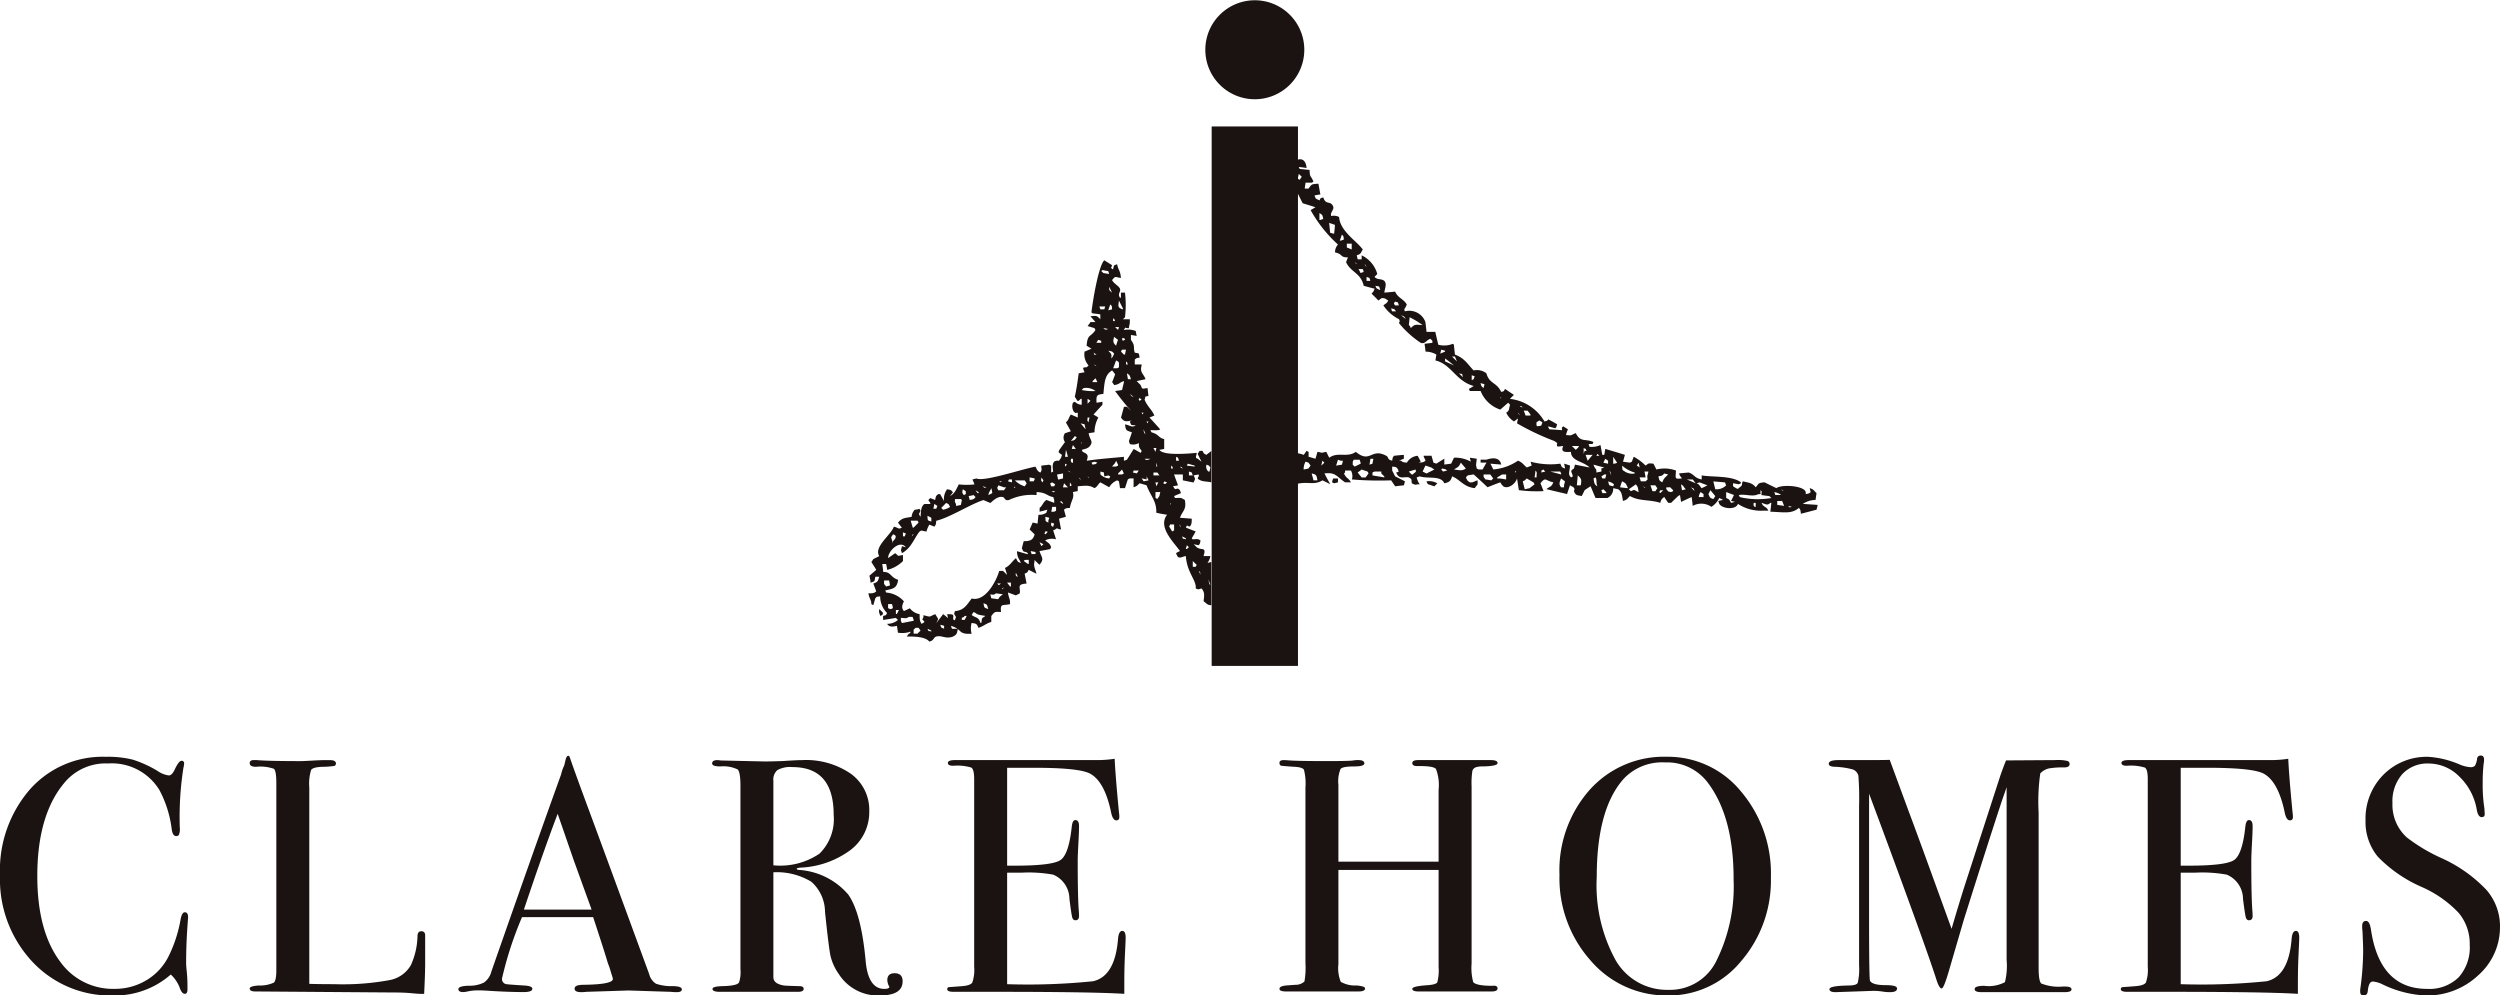 <svg xmlns="http://www.w3.org/2000/svg" xmlns:xlink="http://www.w3.org/1999/xlink" width="212.637" height="84.671" viewBox="0 0 212.637 84.671">
  <defs>
    <clipPath id="clip-path">
      <rect width="212.637" height="84.671" fill="none"/>
    </clipPath>
  </defs>
  <g clip-path="url(#clip-path)">
    <path d="M58.1,43.233c-.34,0-.365-.115-.664-.34.069-.551.1-.743-.169-1.083-.345.087-.189.117-.5,0,.084-.7-.74-1.315-.84-2.76-.49.112-.641.324-.832-.25.107-.059.22-.117.337-.174-.623-.848-1.887-2.06-1.1-3.087a8.6,8.6,0,0,1-.917-.171c.031-1.014-.488-1.407-.827-2.334-.2-.061-.4-.115-.587-.171-.22.181-.179.227-.518.34v-.753h-.322a.6.6,0,0,0-.166.087c-.087.248-.161.5-.245.74h-.426c-.02-.186-.054-.391-.089-.582-.046-.026-.1-.056-.153-.082a1.4,1.4,0,0,0-.674.59c-.253-.143-.5-.283-.753-.419-.23.181-.222.355-.5.493-.442-.268-.743-.212-1.422-.158v.414c-.138.023-.276.049-.414.082.138.528-.14.654-.255,1.343-.34.028-.329.02-.5.153.054.207.112.4.161.6-.189.059-.386.11-.582.163.054.311.115.61.171.919-.426-.049-.258-.184-.5,0-.064.026-.123.056-.171.077.077.255.171.508.24.761a1.251,1.251,0,0,0-.914.087c.235.237.365.2.506.585a.548.548,0,0,0-.084.156c-.311.064-.615.123-.911.171.169.551.439.648,0,1.164-.146-.128-.281-.266-.424-.411v.174c-.11.35.071.6.169,1-.227-.1-.449-.225-.666-.329-.146.294-.087.186-.342.329.056.283.115.559.163.837-.891.059-.485.337-.58.835-.117.059-.23.12-.337.171-.227-.087-.447-.171-.669-.248.077.531.214.523.174.993-.648.148-.832-.094-.763.669-.526-.036-.546-.026-.825.34v.5c-.49.161-.643.357-1.088.506-.158-.345-.151-.355-.585-.416a1.693,1.693,0,0,0,0,.917c-1.195.077-.756-.378-1.757-.671a1.96,1.96,0,0,0,.089.25h.49c-.061.431-.1.5-.408.664-.631.237-.98-.148-1.43,0-.266.1-.166.334-.582.424-.324-.416-1.325-.447-1.917-.424a2.815,2.815,0,0,1,.171-.243c.2-.1.069.046.156-.181a2.152,2.152,0,0,1-1.077.092c-.033-.194-.054-.4-.092-.582-.34.077-.654.128-.83-.174a1.367,1.367,0,0,0,.922-.327c-.054-.054-.115-.112-.179-.174-.363.061-.723.12-1.085.174v-.337c.332-.112.181,0,.342-.25a1.987,1.987,0,0,1-.59-1.417c-.337.043-.243-.018-.416.169-.054.189-.115.383-.171.585a1.6,1.6,0,0,0-.166-.094c.005-.378-.153-.4-.253-.917.386,0,.483-.018.669-.163-.079-.225-.156-.439-.25-.671.383-.14.386-.176.506-.582h-.334c-.077.442-.023.378-.416.508v-.181c-.033-.135-.054-.276-.084-.411.194-.171.386-.327.58-.5-.133-.23-.278-.449-.416-.666.061-.084.12-.174.166-.25.171-.087.345-.174.506-.253-.5-.781,1.024-1.82,1.241-2.507.46.12.365.248.679.087-.117-.148-.22-.286-.327-.421.347-.442.633-.391,1.162-.5a.952.952,0,0,1,.26-.6,2.4,2.4,0,0,0,.408-.079c.036.066.056.112.089.166-.13.3-.2.217,0,.511.036-.4.015-.868.329-1.09h.5v-.087c-.059-.082-.115-.163-.166-.25.051-.054.107-.112.166-.166.138.054.276.112.414.166.069-.363.051-.309.245-.5h.179c.11.191.214.386.332.585a1.376,1.376,0,0,1,.258-1c.365.064.306.051.5.25-.082.112-.171.227-.255.334.437-.253.516-.557.751-1a5.749,5.749,0,0,0,1.335,0c-.051-.14-.112-.281-.174-.414a3.1,3.1,0,0,1,.345-.087c.643.294,3.758-.766,5.009-1.008.148.248.148.368.421.506.194-.283.056-.334.084-.59.227-.028.442-.056.671-.082.051.026.1.054.166.082v.59c.056-.036.115-.056.169-.084-.084-.6-.074-.991.5-.922.054-.084.115-.166.171-.253.026-.082.051-.163.082-.243-.283-.22-.383-.2-.171-.506.14-.194.283-.4.424-.585a.644.644,0,0,1,0-.756c.161-.051.332-.107.5-.166-.138-.25-.283-.5-.421-.751.3-.288.2-.368.421-.671.2.089.391.163.587.258V26.86c-.291.013-.128.094-.34-.092a.884.884,0,0,1-.074-.756c.051-.028.11-.051.163-.087a.844.844,0,0,0,.585.26v-.5h-.087c-.311.334-.24.169-.5-.174.146-.651.227-1.218.332-2,.166-.028.337-.064.5-.082-.143-.36-.232-.434.174-.429a1.969,1.969,0,0,0,.166-.161,1.4,1.4,0,0,1-.34-1.174c.2-.077.391-.166.585-.245-.133-.084-.273-.169-.411-.255.084-1.034.324-.684.753-1.338-.028-.051-.061-.112-.084-.161-.2-.056-.391-.115-.585-.174.082-.107.171-.22.245-.337h.424c-.138-.166-.283-.327-.424-.493.549-.066.523-.054.837.248V18.5c-.222-.046-.442-.059-.666-.094a.6.6,0,0,1-.089-.079c.089-.817.582-3.929,1.09-4.43.217.14.449.278.664.419-.074.311-.156.069,0,.332h.089c.1-.375,0-.271.34-.416.107.549.273.508.324,1.169-.521-.074-.437-.194-.753.179.158.324.577.493.671.735.1.271-.235.419,0,.763h.082v-.429h.345a8.752,8.752,0,0,1,0,2.1c-.064.054-.115.11-.174.163h.585v.34c-.038.135-.059.276-.084.416-.434.023-.212-.189-.424.161a1.811,1.811,0,0,1,1.006.079c.036.143.054.291.087.426-.163-.038-.329-.056-.49-.087v.419c.4.544.169.62.327,1.085.437.1.317-.013.419.424-.306.049-.255.033-.419.169v.416h.58v.082c-.161.638.158.671.337,1.169-.253.054-.5.107-.753.163.12.115.225.222.334.337.166.421.125.3.587.258.028.22.049.442.082.661-.4.117-.2-.056-.332.327.25.608.631.845.83,1.348l-.416.169c.319.334.615.666.919,1.006-.235.138-.559.046-.84.071a1.887,1.887,0,0,1,.089.176c.677.186.557.452,1.085.582v.835c-.133.028-.276.051-.408.077.317.5,2.369.332,3.171.255-.013.329-.179.4.082.5.112.082.217.166.332.253-.115-.225-.22-.444-.332-.666.061-.089.112-.171.169-.255h.245c.146.258.051.194.34.34.186-.186.23-.158.411-.34v2.678c-.416-.107-.855-.02-1.164-.334.089-.222.128-.143.084-.34-.143.031-.281.051-.424.082.143.322.156.248,0,.592h-.077l-.843-.171v-.5h-.746c.1.3.225.618.337.924-.146.026-.276.056-.431.084.066.084.115.158.176.245.286-.056.214-.1.421.087a1.353,1.353,0,0,0,.089.245c-.207.087-.4.166-.592.253.02.049.061.112.082.166.551-.02.477-.046.835.166.161.855-.209.906-.414,1.514.34.023.671.051,1,.077,0,.386-.013.477-.163.671-.345-.064-.163-.222-.34.087.278.11.557.217.84.327-.115.2-.222.391-.337.585a.558.558,0,0,0,.087.087c.434-.023.37-.064.659.087-.049.3-.028.25-.158.414-.143-.031-.281-.051-.424-.089.089.089.174.169.258.26.431.314.848-.092.582.751h.582a1.327,1.327,0,0,1-.248.582c.112-.028.222-.051.329-.079Zm7.118-12.959a3.045,3.045,0,0,1,.733.174c.094-.117.161-.227.248-.34.056.026.115.059.169.084v.416c.2.056.393.115.585.169.054-.191.117-.391.169-.585.646.1.123.107.751,0,.092.171.163.334.253.5.717-.534,1.532.023,2.259-.5,1.248,1.026,1.294-.37,2.591.334.26.151.028.3.5.416.056-.3.033-.258.161-.416.281-.033.559-.059.835-.079v.329c-.13.056-.276.1-.414.166h.169c.174.143.166.128.5.169a1.171,1.171,0,0,1,.922-.585c.082.163.176.332.26.5-.061.026-.117.056-.179.082.363-.023.416-.023.585-.169-.046-.11-.1-.22-.156-.334v-.082h.661c.061.2.117.393.166.585.087.031.169.054.25.087.222-.143.439-.278.677-.421v.5c.186-.031.388-.049.58-.079.084-.169.158-.34.245-.508a2.73,2.73,0,0,1,1.427.34c-.033-.11-.051-.225-.082-.34.189.033.388.059.587.087-.046.562-.094.421,0,.832a.814.814,0,0,0,.163.082h.342c.094-.194.214-.388.324-.58h-.5v-.253h.5c.587-.2,1.131-.174,1.256.419-.309-.031-.618-.049-.924-.079.087.161.163.324.248.493a4.371,4.371,0,0,0,2.1-.748c.419.179.442.334.751.58.133-.049.276-.117.416-.163-.036-.112-.061-.217-.092-.329a6.434,6.434,0,0,0,2.522.169c.146.3.059.289.411.411-.023-.135-.061-.278-.082-.411.169.049.332.1.5.161-.049.628-.191.715.079,1.006a1,1,0,0,0,.163-.089c-.094-.411-.291-.442.092-.666.031-.112.054-.214.082-.332.416.082.835.166,1.248.245-.5-.521-1.588-.541-1.585-1.33-.7.054-.835-.059-.661-.5-.434.038-.6.163-.508-.253-.077-.054-.161-.11-.248-.171a21.323,21.323,0,0,1-3.168-1.5c.018-.143.054-.273.079-.414-.11.077-.232.169-.337.253a1.73,1.73,0,0,1-.664-.746c.3-.186.214-.337.327-.674-.054-.059-.112-.12-.161-.174-.23.2-.447.393-.671.585a2.715,2.715,0,0,1-1.672-1.583h-.917c-.031-.056-.051-.11-.087-.176.135-.071.276-.156.416-.248-1.522-.419-1.91-1.864-3.258-2.175.031-.169.059-.332.082-.5a1.832,1.832,0,0,0-.922-.25c-.02-.222-.046-.437-.084-.666.227-.028.457-.056.669-.079V20.75c-.051-.061-.107-.11-.161-.171-.35.084-.449.475-.83.34a8.271,8.271,0,0,1-1.846-1.67c.059-.294.117-.026,0-.34a3.391,3.391,0,0,1-1.333-1.174c.2-.181.278-.133.411-.416-.082-.046-.161-.1-.248-.161-.347-.11-.332-.013-.587.161-.186-.2-.38-.386-.58-.585.156-.191.156-.12.255-.421-.309-.077-.613-.158-.924-.245-.245-1.108-1.113-1.149-1.5-2.012.051-.13.1-.273.161-.408-.712.01-.393-.268-1.1-.421a.965.965,0,0,1,.25-.669,11.42,11.42,0,0,1-2.328-2.931c.14-.069.273-.158.411-.243-.355-.115-.712-.222-1.088-.34-.135-.273-.276-.551-.411-.827h-.082l-.023-2.839c.472-.209.8.043.85.669-.217-.033-.444-.066-.661-.087.018.054.051.1.079.169.271.023.551.056.837.084.018.707.12.442.329,1-.046.026-.1.059-.153.084h-.518c-.015.163-.056.329-.066.5h.322c.291-.4.25-.37.84-.414.054.3.11.613.168.909-.168.028-.334.059-.5.087.125.363.11.255.421.424.143-.258.015-.143.327-.258.2.689.608.25.83.756.135.289-.276.513-.158.832a.98.98,0,0,1,.669.084c.092,1.213,1.458,2,2.014,2.76-.184.3-.128.378-.518.5.036.107.059.225.084.337h.342v-.337a2.51,2.51,0,0,1,1.328,1.585c-.082.089-.161.174-.24.245.273.291.513.117.832.337.23.26.077.567,0,1,.3-.018.613-.049.922-.082.26.569.692.592.991,1.088-.146.46-.278.3-.158.59a1.459,1.459,0,0,1,1.746.911c.033.289.066.559.094.837h.746c.082.37.171.73.253,1.09A1.945,1.945,0,0,0,78.641,21a.922.922,0,0,1,.087.084c.026.283.059.554.087.832.827.319,1.054.786,1.588,1.351a1.293,1.293,0,0,1,1.088.245c.253.922.886.745,1.256,1.585.322-.11.169,0,.329-.258.258.176.511.342.756.506-.107.11-.23.222-.337.34a3.9,3.9,0,0,1,2.934,1.922c.3-.082.163,0,.327-.176a8.016,8.016,0,0,1,.751.419c-.023.089-.054.171-.077.253a.865.865,0,0,0-.084.084c-.2-.056-.4-.11-.59-.166V28.1c.031.064.061.117.092.176.347.018.723.046,1.08.071,0-.25-.084-.12.087-.329.14.082.271.166.414.258a1.886,1.886,0,0,0-.163.493h.163c.327.064.309-.046.666-.169.4.814.814.444,1.506.756a1.6,1.6,0,0,0-.077.166h-.347a1.045,1.045,0,0,1,.084.24,1.747,1.747,0,0,0,.932-.151c.056.273.1.554.158.835h.166c.031-.174.059-.34.084-.506.562.166,1.121.332,1.67.506-.054.2-.1.386-.163.582.194.026.4.056.592.082.051-.026.1-.056.166-.082.051-.148.1-.281.158-.421a4.345,4.345,0,0,1,1.006.751c.317-.217.194-.2.671-.161.079.161.166.324.25.493a2.853,2.853,0,0,1,1.665.092c-.043.723-.123.723.508.669-.133-.2-.158-.156-.248-.424.271-.031.554-.056.827-.079.513.186.465.465,1.1.59v-.345c.843.161,2.586,0,3.337.592v.079a1.645,1.645,0,0,0-.179.087c-.166-.031-.324-.064-.49-.087v.255c.077.049.166.107.25.158.22.115.156.036.327-.074.291-.23.1-.158.253-.508.528.133.8.133,1.1.508.273-.3.156-.375.753-.419.327.166.664.334,1,.493.508-.365,2.579-.184,2.5.419v.087c.309-.056.248-.036.419-.169-.026-.1-.056-.22-.082-.337.375.117.34.217.58.419-.026.2-.059.4-.084.585a2,2,0,0,0-1.083.337c.419.026.83.056,1.251.084v.087q-.042.165-.084.322c-.439.115-.891.232-1.328.345-.043-.345-.038-.327-.169-.5-.631.541-1.271.36-2.431.327.033-.253.056-.5.087-.753h-.087c-.268.258-.375.1-.751,0,.189.431.388.253.585.666h-.5a3.538,3.538,0,0,1-2.091-.58c-.161.526-1.328.437-1.588,0-.026-.087-.061-.169-.082-.25.135-.028.273-.056.414-.087-.117-.054-.225-.112-.332-.166a1.815,1.815,0,0,1-.669.756,1.5,1.5,0,0,0-1.588-.082c-.026-.258-.054-.508-.092-.753-.309.133-.6.276-.9.414-.031-.2-.059-.388-.092-.587-.059.033-.12.066-.153.087-.217.2-.406.391-.605.582h-.245c-.11-.163-.23-.329-.332-.5a.687.687,0,0,0-.337.5c-.909-.3-1.81-.123-2.581-.582-.25.23-.191.294-.592.419-.1-.449-.074-.766-.419-1-.13-.023-.281-.056-.416-.087a.856.856,0,0,1-.5.837h-1c-.148-.332-.283-.664-.421-1-.176.107-.34.222-.505.332-.082.163-.161.332-.25.5-.414-.077-.513-.043-.666-.416.1-.266.046-.288-.334-.5-.084.243-.169.5-.25.748-.58-.14-1.169-.271-1.754-.419.289-.245.426-.161.585-.58-.687-.135-.633-.5-1.09.079.089.227.176.444.26.669a11.11,11.11,0,0,1-2.1-.082c-.054-.332-.1-.666-.156-1-.133.493-.794.942-1.174.669a1.624,1.624,0,0,1-.253-.334c-.365.135-.725.276-1.083.419-.386-.375-.786-.735-1.177-1.093-.163.031-.329.051-.493.082-.066.056-.115.115-.171.171.13.255.092.263.334.421.283.043.306-.064.664-.171v.337c-.077.11-.163.217-.245.327-.945-.094-1.236-.728-1.925-1-.112.411-.255.5-.664.59-.286-.689-1.384-.36-2.088-.59-.094.033-.176.064-.26.089a1.663,1.663,0,0,0,.26.587h-.176c-.253.069-.258.023-.5-.087-.043-.414.013-.322-.243-.5-.449-.089-.83.222-1.085-.416.283-.089.214.023.161-.258-.176-.232-.117-.194-.5-.248v.34c.092.166.161.329.255.493.276.138.554.283.832.421-.028.115-.056.225-.092.34-.245.026-.5.056-.74.084-.12-.169-.227-.334-.342-.506a27.991,27.991,0,0,1-3.342-.077.962.962,0,0,0-.079-.756h-.5v.166a.829.829,0,0,0-.089.079c.176.424.393.386.59.758h-.5c-.735-.5-.786-.873-1.754-.758.158.311.322.613.5.924-.22-.123-.444-.222-.664-.337-.784.465-1.213.041-2.328.337Zm.319-23.726c-.033.133-.064.276-.084.416.051.026.1.059.163.084.051-.084.112-.169.171-.25-.084-.092-.171-.166-.25-.25M67.79,9.3c.051.02.107.056.169.082-.061-.026-.117-.061-.169-.082m-.5.577v.592h.077c.079-.031.171-.054.25-.089-.079-.37-.061-.329-.327-.5m.825.835c.036.286.059.567.087.843.112.026.217.059.337.084.028-.25.059-.508.071-.758-.163-.051-.322-.11-.5-.169m1.09,1c-.059.169-.11.337-.181.511h.1c.084-.033.169-.064.248-.089-.046-.332.005-.24-.163-.421m.832.766h-.414v.329c.138.049.268.107.414.166Zm.255,1.573c.143.174,0,.061.245.174-.084-.056-.163-.112-.245-.174m.837.174c.051.084.11.166.168.255-.11-.258,0-.11-.168-.255m-.513.416a3.216,3.216,0,0,1,.171.337c.092-.031.184-.064.255-.087v-.082l-.071-.169Zm-21.788.082a.44.44,0,0,1-.094.087,1.363,1.363,0,0,1,.174.169c.161.026.334.054.5.082-.033-.082-.054-.169-.079-.25-.174-.018-.34-.061-.5-.087m22.47.582v.337h.322c-.12-.34.018-.2-.322-.337m-22.646.268.176.237-.176-.237m23.394.49c.138.3.079.186.329.337h.087c-.138-.37-.008-.25-.416-.337m-22.641.087c0,.306-.015.273.245.493-.074-.161-.156-.334-.245-.493m.827,1.164c-.023.449-.176.592.342.756V17.99c-.11-.222-.222-.449-.342-.671m23.488.087c-.038.059-.064.107-.094.163a.939.939,0,0,0,.094.166h.327c-.128-.35.013-.2-.327-.329M49.5,17.653c-.059.176-.123.337-.168.5.11-.028.22-.059.324-.082-.041-.34.013-.245-.156-.421m-.924.176c.02.077.056.161.082.245h.334c.031-.084.051-.169.082-.245Zm24.808.161c.033.084.046.166.087.253h.34c-.194-.23-.071-.166-.426-.253m.837.587c.143.1.281.222.414.332-.169-.25-.077-.217-.414-.332m.745.169c-.026.217-.046.449-.071.666.163.151.056,0,.163.253.35-.327.347-.3,1.006-.253a7.728,7.728,0,0,0-1.1-.666m-25.222.082v.24h.163c-.1-.24.01-.092-.163-.24m.163.753c.092.084.176.166.255.245.028-.079.051-.161.074-.245Zm-1,.084c.194.171.153.161.419.082-.146-.033-.289-.059-.419-.082m.922.751c-.115.378-.089.518.166.748.051-.166.1-.332.163-.5-.112-.084-.222-.163-.329-.248m.746.084a.576.576,0,0,0-.079.079,1.023,1.023,0,0,0,.079.171c.059-.028.11-.061.174-.087v-.084c-.064-.023-.115-.054-.174-.079m-2.1.163c-.049.087-.1.169-.156.255h.411V20.75c-.082-.028-.163-.061-.255-.087M50.5,21.5l-.092.166c.092.084.171.174.248.25h.1a3.752,3.752,0,0,1,.084-.416Zm27.15,0c-.033.1-.054.23-.082.34.13-.066.271-.11.408-.174v-.077c-.1-.033-.22-.054-.327-.089m-28.319.089c.237.26.319.276.25.659.148-.128.156-.209.253-.408-.2-.209-.133-.181-.5-.25m-1.259.161c.156.258-.051.191.255.166-.084-.051-.168-.107-.255-.166m30.494.334c.138.138.273.278.424.416-.066-.138-.12-.278-.176-.416Zm-.59.163V22.5c.26.117.506.227.751.34-.245-.207-.49-.4-.751-.592M50,22.415c-.092.217-.166.449-.255.669h.34A.9.9,0,0,0,50.238,23c-.005-.444.069-.411-.237-.585m.837.084v.258H51c-.115-.258,0-.1-.161-.258m-2.765.258c.087.056.171.107.255.163-.156-.174,0-.056-.255-.163m31.324,0c.054.056.115.107.176.163-.061-.056-.123-.107-.176-.163m-29.741.508c-.646.38-.643,1.039-.743,2-.582.054-.608.125-.585.751.156-.028.329-.051.506-.087v.26c-.258.271-.506.549-.761.827.143.089.281.163.411.258a2.557,2.557,0,0,0-.324,1.254c-.169.026-.34.049-.5.077.089.567.386.651.163,1.011-.191.291-.391.3-.748.406.033.056.049.115.084.174.472.2.477.329.334.751,1.218-.176,2.16-.23,3.166-.334v.334c.1-.023.181-.061.255-.084.194-.3.383-.6.574-.917.212.11.4.225.6.332a1.251,1.251,0,0,0,.082-.166c-.283-.378-.209-.3-.248-.669a.944.944,0,0,1-.753.084,1.759,1.759,0,0,1-.084-.255c.084-.245.179-.5.253-.743-.437-.158-.534-.11-.58-.677.477.1.567.3.909.089-.452-.046-.368.033-.5-.332a1.481,1.481,0,0,1,.169-.084c-.506.1-.677.117-.924-.25.092-.317.171-.618.248-.914h.255c.117.1.214.214.347.329a18.782,18.782,0,0,1-1.351-1.672c.189-.028.4-.056.592-.087.046-.225.107-.444.156-.669v-.087c-.444.138-.3.25-.822.337-.064-.079-.115-.171-.179-.25.089-.225.179-.447.253-.666a3.39,3.39,0,0,0-.253-.327m1.256.245c.026.161.059.337.087.5h.26c-.112-.322-.077-.337-.347-.5m28.24,0c.1.1.222.214.337.337-.115-.406.059-.22-.337-.337m1.088.161v.419c.056-.028.115-.056.163-.082.031-.087.059-.161.089-.248-.089-.036-.171-.056-.253-.089m.5,0a1.382,1.382,0,0,1,.163.089,1.382,1.382,0,0,0-.163-.089m-32.493.25c-.084.087-.171.169-.253.25v.087H48.4c-.049-.11-.1-.225-.158-.337m32.746.416c.089.314.069.248.258.429a1.345,1.345,0,0,1,.074-.258v-.079c-.11-.036-.225-.051-.332-.092m-33.752.429a1.1,1.1,0,0,0-.166.161,4.439,4.439,0,0,0,1.172.087,1.28,1.28,0,0,0-1.006-.248m34.505,0v0Zm-30.578.5c.189.243.148.191.322.248-.094-.082-.212-.166-.322-.248m30.821.166c.084.082.174.166.263.255-.089-.089-.179-.174-.263-.255m.677.082c.031.056.054.11.084.174-.041-.082.069-.064-.084-.174M52,25.593c-.031.054-.061.117-.087.161.026.033.056.061.087.094.049-.033.107-.061.161-.094A1.594,1.594,0,0,1,52,25.593m-4.43.089V26.1c.082-.087.171-.174.245-.25a1.724,1.724,0,0,0-.245-.166m36.759.592c.151.158,0,.049.253.148-.158-.163,0-.054-.253-.148M52,26.423v0Zm32.664.263a3.4,3.4,0,0,1,.156.416h.419v-.089a3.981,3.981,0,0,0-.25-.327Zm-37.012.082a1.318,1.318,0,0,1,.163.092,1.318,1.318,0,0,0-.163-.092m4.509.092a1.086,1.086,0,0,1,.084.153c.031-.059.064-.1.084-.153Zm32,0c.054.071.11.153.166.243-.107-.26,0-.1-.166-.243m-36.593.411c0,.324-.077.169.082.414a3.488,3.488,0,0,1,.089-.414Zm3.911.082a.74.74,0,0,1,.176.169.74.74,0,0,0-.176-.169M86,27.521c-.077.051-.174.1-.25.163v.253c.026.031.059.056.077.082.424-.084.283.028.431-.334-.087-.061-.176-.112-.258-.163m-33.412.084c.023.054.049.1.079.161a1.58,1.58,0,0,1,.082-.161Zm32.743,0c.054.054.112.1.166.161-.054-.059-.112-.107-.166-.161m-38.35.161c.135.171.278.334.424.511-.033-.148-.059-.283-.092-.429-.107-.023-.212-.054-.332-.082m5.349.511c.046.324,0,.248.169.416-.059-.143-.107-.286-.169-.416m34.257.324v0Zm-40.1.25c-.112.146-.227.276-.337.416.388-.084.311-.084.5-.324-.054-.036-.112-.059-.166-.092m.5.506a1.721,1.721,0,0,1,.087.166c-.028-.079.066-.054-.087-.166m-.661.255c-.028.1-.064.209-.094.329h.34c-.082-.12-.171-.225-.245-.329m42.44.079c.1.107.22.222.329.327a2.177,2.177,0,0,0,.253-.255v-.071Zm-35.593.174c.054.1.115.209.171.327.023-.117.061-.222.077-.327Zm36.593,0v.5c.028-.089.056-.171.082-.255h.166c-.151-.3.051-.092-.248-.243m-44.036.153c-.02.2-.049.4-.077.59H45.9c-.056-.194-.1-.388-.168-.59m45.2.345c-.023.051-.056.1-.084.163h.25a1.007,1.007,0,0,0-.166-.163m-1,.084c.059.161.112.329.171.5.148-.166.276-.334.424-.5Zm-34.834.161v.334h.248c-.028-.084-.056-.166-.077-.253a1.052,1.052,0,0,1-.171-.082m37.178,0v.59a.644.644,0,0,0,.337-.087c-.12-.169-.227-.334-.337-.5m-46.122.169c.005.253-.069.12.079.334h.094v-.334Zm6.27,0c.133.143.227.12.493,0Zm19.2,0a4.863,4.863,0,0,1-.082.5c.082-.031.174-.049.255-.079.023-.143.061-.278.079-.421Zm19.975,0c-.054.1-.1.225-.158.334.133.031.273.054.4.087v-.255a2.567,2.567,0,0,0-.245-.166m-22.735.082c-.043.171-.1.34-.156.5.156-.028.319-.056.5-.082l.084-.334h-.169c-.1-.023-.163-.061-.26-.084m1.343,0c-.115.26-.064.038-.084.419.054.054.12.117.174.166.161-.084.324-.166.5-.245v-.087c-.028-.082-.051-.169-.082-.253ZM50,30.942c-.112.288-.186.288-.345.5H50a1.212,1.212,0,0,1,.163-.084v-.082A3.357,3.357,0,0,1,50,30.942m4.011,0c.059.036.11.059.161.087-.051-.028-.1-.051-.161-.087m13.531,0c-.028.143-.069.286-.092.416.092-.082.171-.161.258-.248a2.056,2.056,0,0,1-.166-.169m-19.383.087c-.087.026-.169.056-.258.082.033.054.059.117.089.166.309-.049.253-.031.411-.166-.074-.026-.158-.056-.243-.082m17.948,0a1.4,1.4,0,0,0-.161.661,3.754,3.754,0,0,0,.416-.082c.056-.087.115-.166.174-.25-.059-.082-.117-.161-.174-.248-.082-.026-.169-.056-.255-.082m-12.689.082v.332H53.5c-.018-.112-.051-.214-.082-.332m25.9,0c-.184.386-.235.363-.587.58.437.061.717.143,1.011-.082-.143-.166-.288-.332-.424-.5m15.125,0c-.051.087-.107.166-.166.248.087.046.166.115.25.163-.026-.128-.066-.276-.084-.411M45.652,31.2v.245a1.637,1.637,0,0,0,.161-.166c-.046-.031-.1-.049-.161-.079m10.45,0a.751.751,0,0,0-.087.161c.225.036.439.046.666.084v-.084c-.2-.056-.4-.112-.58-.161m-3.6.079c.056.026.112.054.169.082-.056-.028-.112-.056-.169-.082m5.183,0a.559.559,0,0,0,.161.587h.1c.018-.112.046-.225.071-.342-.153-.2-.051-.128-.329-.245m32.914,0c.143.449.263.273.248.671.151-.036.286-.056.421-.084.043-.352-.135-.2.248-.342-.309-.079-.608-.163-.917-.245m-35.925.082v.25h.158c-.094-.25.015-.1-.158-.25m21.63,0c-.084.163-.156.332-.24.506.1.049.22.107.334.163.225-.115.439-.217.664-.337a2.416,2.416,0,0,1-.253-.169c-.163-.049-.329-.117-.506-.163m16.728,0c.046.424-.031.324.237.506a1.127,1.127,0,0,0,.837.163v-.079a2.782,2.782,0,0,1-1.075-.59m-37.6.084c.146.166,0,.066.243.166-.151-.166,0-.059-.243-.166m22.3.166c-.033.031-.066.064-.082.082a1.752,1.752,0,0,0,.163.174c.1-.031.23-.054.342-.082-.179-.138-.117-.11-.424-.174m-29.4.082c.054.033.107.061.156.092-.049-.031-.1-.059-.156-.092m2.173,0c-.11.12-.227.222-.337.337v.084H50.5a1.347,1.347,0,0,0,.156-.084c-.049-.115-.11-.217-.156-.337m3.671,0v0Zm16.713,0c-.12.092-.227.174-.342.258.115.14.222.281.342.416h.332c.087-.115.163-.222.248-.337a.584.584,0,0,0-.084-.163c-.163-.054-.332-.112-.5-.174m4.583,0c-.189.061-.386.12-.572.174.071.084.163.163.243.248h.092c.294-.294.3-.151.237-.421m10.879,0c-.059.033-.117.061-.171.092v.166c.112-.036.217-.056.334-.084a1.041,1.041,0,0,1-.163-.174M45.9,31.782c.153.166,0,.051.253.166-.082-.056-.166-.115-.253-.166m.671,0c.049.028.1.051.168.082-.064-.031-.12-.054-.168-.082m4.917,0a1.07,1.07,0,0,1-.066.166c.112.023.225.049.329.079.056-.079.12-.163.169-.245Zm32.509,0c-.02.051-.059.11-.077.166.171-.077.087,0,.077-.166m1.67,0c-.018.189-.046.38-.079.582h.169c0-.426.077-.383-.089-.582m6.273,0c.061.13.112.278.166.411-.054-.3-.033-.255-.166-.411m-43.28.082v.248a1.151,1.151,0,0,0,.753.34c.031-.061.054-.112.089-.176a.794.794,0,0,1-.168-.082c-.123.036-.225.056-.34.082-.079-.442.069-.289-.334-.411m7.529,0v.329h.329c-.033-.082-.061-.166-.087-.245-.084-.036-.163-.056-.243-.084m15.786,0c-.056.028-.112.049-.174.084v.245c.332.056.669.115,1.006.171v-.089c-.084-.082-.171-.163-.253-.248v-.163Zm14.948,0c.3.084.615.163.922.248v-.084c-.02-.056-.054-.115-.077-.163Zm8.014,0c.033.163.071.329.094.5h-.506c.028.1.066.222.1.332h.408c.064-.056.117-.11.174-.158-.069-.345-.008-.329.069-.674Zm-41.763.084v.245h.508c-.064-.082-.12-.166-.179-.245Zm-7.69.079c-.163.033-.334.061-.5.084v.082c.033.115.046.22.077.345h.087a2.807,2.807,0,0,1,.334-.087Zm21.145,0c.051.2.107.386.153.587h.337c-.079-.434-.074-.493-.49-.587m23.139,0c.082.084.163.166.248.248-.084-.082-.166-.163-.248-.248m6.853,0c-.194.207-.14.181-.5.248.092.38.056.34.332.511.146-.4.263-.416.5-.674a3.319,3.319,0,0,1-.332-.084m-15.37.084c.005.278-.028.163.158.426.174.02.337.049.5.077.054-.056.107-.11.161-.163-.084-.112-.161-.222-.248-.34Zm1.58,0c-.135.082-.273.163-.419.253v.087h.171c.194.018.386.054.587.087v-.426Zm1.58,0c.061.051.115.117.179.163-.064-.046-.117-.112-.179-.163m7.108,0c-.074.051-.166.117-.248.163.026.064.056.115.082.176h.25c.031-.112.054-.222.087-.34Zm-2.257.082c-.026.276-.051.559-.077.843h.332c.082-.457.066-.574-.255-.843m-41.684.082c.028.064.054.115.082.176-.038-.082.061-.061-.082-.176m5.017,0v.263a4.207,4.207,0,0,0-.426-.087c.061.087.115.163.169.245.14-.026.281-.056.419-.082-.054-.11-.112-.225-.161-.34m-9.955.089V32.7h.347a.834.834,0,0,1,.079-.158v-.087c-.138-.038-.281-.061-.426-.087m1.008,0c-.023.276-.084.186.082.421l.084-.171c-.056-.077-.107-.163-.166-.25m3.173,0c.061.087.112.174.166.25-.1-.25.008-.1-.166-.25m43.954,0a1.829,1.829,0,0,0-.174.087c.066.352.046.506.332.669-.138-.329-.023-.554-.158-.756m-22.322.087h.414v.334c-.1.026-.22.043-.322.079a1.691,1.691,0,0,0-.174-.079V32.7c.031-.082.054-.158.082-.245m16.3.914c.135-.023.276-.056.411-.087.133-.11.281-.217.419-.327a1.244,1.244,0,0,0-.084-.166c-.2-.115-.388-.227-.582-.334-.051.054-.1.107-.163.163-.061.026-.115.056-.169.082.054.225.107.447.169.669m3.087-.914c-.13.334-.212.47,0,.753h.253v-.169c.02-.115.059-.225.082-.34-.117-.082-.222-.158-.334-.245m-46.959.087c-.023.049-.051.1-.082.158.112.033.222.056.337.089v-.248Zm57.654,0c.25.1.5.214.751.327-.084-.112-.158-.225-.248-.327Zm-57.148.077a1.946,1.946,0,0,0,.835.506c.056-.084.115-.169.163-.255-.049-.079-.107-.169-.163-.25Zm-1.335.082c.214.133.015.089.245,0Zm14.034,0a1.105,1.105,0,0,1-.077.169c.222.11.156.041.324-.079-.089-.033-.163-.056-.248-.089m22.311,0a1.343,1.343,0,0,1,.917.169c-.089.087-.171.171-.253.255-.174-.059-.334-.117-.506-.169-.163-.151-.054,0-.158-.255m15.446,0c.11.406.026.314.426.424.028-.059.054-.117.077-.169a1.294,1.294,0,0,0-.245-.166c-.087-.033-.166-.056-.258-.089m1.187,0a4.954,4.954,0,0,0-.171.508c.217.023.439.051.669.074-.148-.334-.148-.429-.5-.582m7.767,0c.046.225.107.447.161.669a1.127,1.127,0,0,0,.924-.329c-.038-.084-.064-.171-.094-.25-.324-.033-.659-.056-.991-.089m-56.245.089a1.281,1.281,0,0,0-.156.079,1.2,1.2,0,0,0,.084.255h.245c.031-.059.061-.117.094-.169a1.773,1.773,0,0,0-.268-.166m1.514,0v.334c.061-.028.1-.059.161-.084-.059-.084-.1-.171-.161-.25m7.274,0c.023.1.061.217.077.334.064-.117.11-.232.174-.334Zm46.288,0a2.649,2.649,0,0,0-.255.079c.056.023.115.056.176.087.079.11.161.217.25.327.158-.074.332-.158.493-.243-.225-.084-.447-.171-.664-.25m-54.062.079c-.028.11-.056.227-.087.34H45.9a2.1,2.1,0,0,0-.168-.169c-.049-.061-.107-.115-.161-.171m48.624.087c-.189.14-.388.276-.59.414.069.059.12.117.179.169.378-.184.26-.089.659.082-.074-.306-.005-.411-.248-.664m3.853,0c.02.169.054.327.079.5.112-.028.227-.056.332-.087-.214-.179-.151-.271-.411-.414m-58.073.084c-.092.306-.146.1,0,.416h.488c.059-.087.125-.174.179-.248h-.179c-.161-.061-.327-.112-.488-.169m55.468,0c.059.169.117.329.171.5h.255c.051-.082.1-.169.166-.255a1.568,1.568,0,0,1-.166-.243Zm-56.806.084c.181.125.094.148.329.084a3.117,3.117,0,0,0-.329-.084m2.755,0c-.026.049-.054.107-.084.158.176-.074.092.013.084-.158m53.39,0c.079.049.156.107.25.158-.153-.158,0-.051-.25-.158m2.009.084c.031.212-.082.041.079.248.163.171.031.082.327.163a1.191,1.191,0,0,1,.174-.082v-.082c-.084-.087-.174-.174-.245-.248Zm2.088,0c.11.1.22.22.327.329-.138-.294-.023-.194-.327-.329m-59.49.074c-.171.337-.2.3-.26.585.12-.054.227-.107.337-.166-.018-.14-.049-.273-.077-.419m-2.428.087c-.066.291-.071.289.084.5a1.656,1.656,0,0,0,.166-.079v-.25c-.089-.051-.166-.11-.25-.169m54.483,0c-.059.031-.117.059-.174.087.026.082.056.163.082.245h.337v-.082a3.223,3.223,0,0,1-.245-.25m12.2,0v0Zm2.911,0c.148.169,0,.064.253.169-.087-.051-.169-.11-.253-.169m-68.51.087a1.781,1.781,0,0,0,.171.245H38.3v-.082c-.082-.059-.169-.1-.253-.163m58.233,0c-.023.061-.059.1-.084.163.026.028.061.061.084.082.084-.082.169-.163.258-.245Zm4.264,0c-.054.1-.112.225-.171.332.158.311.066.286.426.419.046-.087.107-.166.161-.253-.138-.166-.271-.334-.416-.5m4.259,0v.332h-.169c-.516.266-1.088-.036-1.675.079.033.066.061.112.087.174a6.65,6.65,0,0,0,2.681.079c-.054-.054-.115-.117-.171-.166-.212-.02-.442-.054-.666-.087-.018-.388.1-.248-.087-.411m-60.319.082c.263.1.092.153.34,0Zm-1.251.082v.248a4.489,4.489,0,0,0-2.349.419c-.37.1-.342-.2-.506-.245-.467-.14-.963.426-1.08.5-.194-.082-.388-.163-.58-.25-1.077.329-2.826,1.473-4.019,1.762-.033.337-.023.324-.166.5-.14-.061-.276-.112-.416-.176a2.125,2.125,0,0,0-.248.59c-.449-.043-.34-.151-.59,0-.437.536-.7,1.412-1.5,1.843-.02-.092-.059-.174-.082-.255.023-.1.061-.227.082-.337.117.026.22.059.337.092-.521-.684-1.547.357-1.506.917.194-.14.4-.281.592-.416.393.291.107.24.666.158v.511a2.838,2.838,0,0,1-1.338.751c-.033-.169-.056-.334-.094-.5h-.327c.028.225.064.452.079.677.669-.023.58.439,1.264.664-.092.85-.618.758-1.093.917a.96.96,0,0,1,.077.171,2.212,2.212,0,0,1,1.511.748c-.148.324-.232.541,0,.825.169-.074.337-.156.508-.237a1.3,1.3,0,0,0,.827.5c.01.485,0,.559.176.832a2.353,2.353,0,0,1,.243-.161c-.191-.311-.243-.1-.092-.421v-.161c.7.174.4.148,1.008-.089.084.146.176.278.245.414-.046.117-.1.222-.161.347.2-.255.393-.511.587-.761.138.1.273.225.411.332-.023-.107-.049-.227-.069-.332.544.01.559.01.5.414a.735.735,0,0,0,.084.092h.077a1.872,1.872,0,0,1,.087-.255c-.176-.355-.2-.146-.087-.511.809-.059,1.042-.6,1.425-1.07,1.215.3,2.142-1.624,2.339-2.349h.324l.342.342c-.049-.2-.112-.393-.176-.59.465-.235.572-.539.927-.835.189.286.056.273.419.416-.153-.442-.288-.383-.329-1.006.314.082.608.174.919.255V38.8c-.311-.23-.332.059-.5-.419.049-.189.1-.393.158-.592.58,0,.794-.11.927-.58-.138-.135-.281-.273-.426-.419.094-.191.174-.386.258-.582.138.023.273.054.416.087.031-.253.043-.5.082-.756a1.013,1.013,0,0,0,.669-.171c.026-.084.051-.171.087-.258-.227.064-.444.115-.661.174v-.327c.283-.222.217-.388.574-.677.227.087.452.169.666.25v-.25c-.028-.079-.056-.166-.077-.245-.5-.061-.582-.4-1.42-.421m10.11,0v.5a1.519,1.519,0,0,1,.158.087c.059-.087.115-.166.179-.253.018-.107.043-.222.074-.334Zm46.369,0a.9.9,0,0,0-.161.421h.408v-.253c-.079-.056-.158-.107-.248-.169m2.173,0v.5c.3.138.255.135.416.416.12-.026.225-.051.334-.082-.11-.026-.214-.054-.334-.082.087-.166.169-.332.245-.506l-.661-.248m4.093,0a2.55,2.55,0,0,1,.082.248h.5a1.407,1.407,0,0,0-.58-.248M45.813,33.7c.054.031.12.059.171.087-.051-.028-.117-.056-.171-.087m61.412.087c.059.026.12.059.169.079-.049-.02-.11-.054-.169-.079m-69.339.079c-.14.033-.3.066-.434.087.038.112.064.22.094.332.365-.064.311-.054.5-.245a1.457,1.457,0,0,1-.161-.174m16.45.087a1,1,0,0,1,.174.087,1,1,0,0,0-.174-.087m53.556.166c.056.031.117.054.179.087-.061-.033-.123-.056-.179-.087m-71.6.087c0,.237-.051.186.087.416v.171c.14-.033.278-.054.414-.087.033-.138.056-.278.084-.421a.831.831,0,0,0-.084-.079Zm70.935,0c.12.026.235.051.329.079-.094-.028-.209-.054-.329-.079m.922.079v0Zm-62.829.087c-.036.028-.056.056-.089.082.089.056.171.115.253.169v-.087a1.645,1.645,0,0,1-.163-.163m60.909,0V34.7c.194.033.386.054.582.087-.049-.146-.112-.283-.169-.421Zm-70.693.163c-.133.143-.281.288-.416.426.064.049.107.112.169.153a1.651,1.651,0,0,0,.587-.24c-.153-.255-.043-.2-.34-.34m19.054,0V34.7c.087-.146.074-.018,0-.171m49.63,0c.013.258-.077.117.087.34h.089v-.34Zm-69.684.087c-.02.138-.056.281-.082.414H34.7c.033-.074.059-.161.092-.243-.092-.054-.176-.115-.258-.171m72.612.171c.194.174.087.138.327.082-.107-.031-.209-.051-.327-.082m-62.592.082a4.13,4.13,0,0,1-.071.414h.245a1.583,1.583,0,0,0,.163-.087v-.327Zm-10.608.753c.046.457-.031.37.334.5V35.8a3.413,3.413,0,0,0-.334-.171m10.031.084c.041.431-.056.324.255.5v-.166a2.333,2.333,0,0,1,.084-.248c-.115-.028-.23-.061-.34-.087m-11.451.334c.056.189.112.388.171.587h.082c.14-.148.278-.286.416-.421-.026-.061-.056-.11-.082-.166Zm11.956.166c0,.26-.082.112.071.334h.1a2.021,2.021,0,0,1,.077-.248c-.077-.033-.174-.064-.245-.087m10.105.158c-.02.064-.056.115-.079.176.079.125.166.273.253.414a.914.914,0,0,0,.166-.089v-.5Zm.753,0c.061.092.115.176.179.263-.117-.263,0-.107-.179-.263m-11.854.5a1.5,1.5,0,0,0,.158.255,1.5,1.5,0,0,1-.158-.255m.49.089a1,1,0,0,1-.082.166c.026.033.064.061.082.087.061-.054.11-.112.171-.171v-.082Zm-12.112.082v.337h.158c.028-.079.056-.166.089-.253a1.763,1.763,0,0,1-.248-.084m-.848.171c-.049.087-.11.166-.158.248.049.171.11.332.158.508v-.176c.214-.189.4-.493,0-.58m1.68,0c-.033.061-.059.12-.087.166.054-.046.107-.1.169-.166Zm22.9.166c.163.322-.038.143.332.253v-.087c-.1-.051-.217-.11-.332-.166m-12.107.5a2.311,2.311,0,0,0,.158.332c.059-.059.11-.11.166-.169a3.207,3.207,0,0,1-.324-.163m-13.131.253c.056.1.115.217.171.327-.056-.11-.115-.222-.171-.327m25.659,0c-.033.1-.064.217-.089.327h.089a1.7,1.7,0,0,1,.171-.156c-.064-.066-.12-.107-.171-.171m-13.284.5a2.444,2.444,0,0,0,.079.255h.329v-.174c-.135-.026-.268-.051-.408-.082m-.508.753a.579.579,0,0,1-.087.089c.115.084.23.163.342.248h.087V39.38Zm14.292.089v.5h.25c.026-.054.054-.107.084-.174-.115-.1-.227-.209-.334-.322m.5.83c.054.112.11.23.158.342-.061-.317.01-.171-.158-.342M41.47,40.47c0,.25-.082.112.089.334h.079c-.061-.115-.112-.222-.169-.334m-.669.171a2.307,2.307,0,0,1,.248.163,2.307,2.307,0,0,0-.248-.163m17.044.416c.033.135.061.276.1.411h.071c-.054-.135-.107-.276-.169-.411m-27.576.074c-.023.35-.038.253.163.511.115-.023.235-.064.332-.092-.018-.14-.046-.276-.077-.419Zm10.45.181c.082.1.163.22.255.329h.074v-.329Zm-.84.074c.225.235.1.128.332,0Zm.58.337c-.046.02-.1.056-.161.087v.079c.056-.056.115-.11.161-.166m-.666.5c-.217.14-.217.138-.5.084.028.117.056.227.089.342.2.02.386.056.585.077.153-.263.179-.245.406-.419-.2-.026-.393-.056-.585-.084m-1.075.845c.077.424.056.357.409.5-.123-.363-.013-.373-.409-.5m-8.111.071v.342c.061.028.112.056.158.082h.094c.049-.026.11-.054.158-.082a2.53,2.53,0,0,0-.079-.342Zm7.44,0a1.285,1.285,0,0,0,.171.094,1.285,1.285,0,0,1-.171-.094m-8.19.424c.112.107.22.225.329.334-.143.3.046.092-.248.25-.087-.306-.13-.288-.082-.585m1.414.082v.334h.087c.059-.11.115-.225.169-.334Zm6.615.163c-.061.089-.12.171-.171.26.38.281.557.128.751.671h.079c.056-.523.043-.355.337-.592-.322-.066-.643-.064-.835-.25a1.059,1.059,0,0,1-.161-.089m-.766.34c-.14.169,0,.056-.245.163v.174h.245c.066-.112.112-.227.176-.337Zm-4.749.082c-.235.156-.235.11-.677.082v.253a1.9,1.9,0,0,1,.082.176h.089c.3-.061.61-.125.914-.176v-.079c-.031-.092-.061-.174-.082-.255Zm2.668.671c.133.3.015.2.332.334v-.25c-.117-.033-.222-.059-.332-.084m-2.088.255c-.051.051-.112.1-.171.158v.342h.334a2.38,2.38,0,0,1,.255-.253c-.054-.089-.117-.169-.174-.248Zm1,.079c.171.306-.031.135.334.24V45.4c-.1-.056-.214-.112-.334-.169" transform="translate(44.934 8.241)" fill="#1a1311"/>
    <rect width="7.34" height="45.882" transform="translate(103.058 10.756)" fill="#1a1311"/>
    <path d="M40.155,4.218a4.209,4.209,0,1,1,4.218,4.223,4.206,4.206,0,0,1-4.218-4.223" transform="translate(62.364 0)" fill="#1a1311"/>
    <path d="M16,38.861c0-.038-.018.217-.056.763q-.115,1.647-.112,3.171c0,.115.018.345.054.694a11.794,11.794,0,0,1,.059,1.261v.255c0,.245-.077.368-.227.368s-.283-.143-.4-.424a2.88,2.88,0,0,0-.794-1.218,7.18,7.18,0,0,1-4.9,1.782,9.077,9.077,0,0,1-6.9-2.9A10.266,10.266,0,0,1,0,35.292a10.519,10.519,0,0,1,2.507-7.264,8.263,8.263,0,0,1,6.47-2.816,8.893,8.893,0,0,1,2.308.24,9.683,9.683,0,0,1,2.139.978,2.128,2.128,0,0,0,.934.368c.169,0,.329-.151.48-.454.245-.528.444-.791.595-.791a.2.2,0,0,1,.227.227,1.748,1.748,0,0,1-.059.368,27.269,27.269,0,0,0-.309,5.1,1.222,1.222,0,0,1-.084.623.3.3,0,0,1-.227.084c-.189,0-.311-.176-.37-.536a9.516,9.516,0,0,0-1.047-3.37A4.744,4.744,0,0,0,9.2,25.779a4.555,4.555,0,0,0-3.625,1.529Q3.173,30.054,3.173,35.35q0,4.73,1.981,7.335A5.487,5.487,0,0,0,9.743,44.95a5.178,5.178,0,0,0,2.691-.723A4.9,4.9,0,0,0,14.3,42.259a11.384,11.384,0,0,0,1.047-3.143c.077-.454.2-.679.368-.679.189,0,.283.14.283.424" transform="translate(0 39.157)" fill="#1a1311"/>
    <path d="M23.241,42.767q0,.735-.084,2.436h-.311c-.112,0-.386-.018-.82-.059s-.924-.056-1.471-.056L8.8,45c-.319,0-.48-.084-.48-.255,0-.13.255-.217.763-.253a2.8,2.8,0,0,0,1.289-.243c.143-.123.212-.477.212-1.062V27.278c0-.7-.069-1.105-.212-1.218a3.527,3.527,0,0,0-1.511-.169c-.363,0-.541-.1-.541-.314,0-.169.112-.255.34-.255h.255q.934.084,3.71.087c.169,0,.5-.015.991-.043s.9-.043,1.218-.043h.311c.34,0,.508.1.508.286a.2.2,0,0,1-.153.212,7.14,7.14,0,0,1-.978.071c-.549.018-.873.107-.978.268a3.914,3.914,0,0,0-.156,1.486V44.353q.766.027,2.124.028a21.891,21.891,0,0,0,4.672-.34,2.645,2.645,0,0,0,1.841-1.274,6.274,6.274,0,0,0,.567-2.52c.018-.245.128-.368.324-.368.237,0,.345.14.327.424v2.464Z" transform="translate(12.919 39.328)" fill="#1a1311"/>
    <path d="M34.273,45.041c0,.161-.14.243-.424.243a4.36,4.36,0,0,1-.511-.028l-3.595-.115-3.6.115a3.163,3.163,0,0,1-.424.028c-.378,0-.567-.1-.567-.3,0-.22.255-.327.766-.327,1.66-.02,2.492-.186,2.492-.5a1.8,1.8,0,0,0-.059-.222l-.23-.748-.148-.4q-.253-.877-1.243-3.883H20.68a30.561,30.561,0,0,0-1.7,5.211.436.436,0,0,0,.34.483q.084.027,1.417.112c.546.02.82.112.82.283q0,.283-.735.283-1.3,0-3.028-.112-.425-.031-.881-.031a3.967,3.967,0,0,0-.876.094,1.793,1.793,0,0,1-.37.049c-.263,0-.4-.087-.4-.255s.3-.268.891-.286a2.711,2.711,0,0,0,1.289-.271,1.616,1.616,0,0,0,.623-.922Q21.718,33.1,24.007,26.758a3.215,3.215,0,0,1,.263-.753l.123-.516c.056-.209.13-.311.225-.311.056,0,.1.056.14.169q.371,1.107,1.672,4.616,1.019,2.746,5.07,13.792a1.344,1.344,0,0,0,.58.814,4.064,4.064,0,0,0,1.458.2q.735.027.735.268M26.6,38.26q-.463-1.271-1.529-4.22l-1.358-3.927q-1.195,3.136-2.872,8.147Z" transform="translate(23.72 39.104)" fill="#1a1311"/>
    <path d="M39.923,44.154q0,1.191-1.981,1.19A3.948,3.948,0,0,1,34.485,43.5a4.391,4.391,0,0,1-.694-1.529q-.153-.735-.465-3.738a3.463,3.463,0,0,0-1.162-2.563,5.677,5.677,0,0,0-3.23-.807v8.921c0,.378.3.613.906.71.169.018.605.036,1.3.054.245,0,.37.077.37.23,0,.168-.163.253-.483.253H24.378c-.416,0-.623-.084-.623-.253q0-.2.82-.23,1.329-.027,1.445-.337a2.816,2.816,0,0,0,.112-1.105V27.474q0-1.134-.24-1.358a2.776,2.776,0,0,0-1.46-.255c-.47,0-.707-.084-.707-.255,0-.186.151-.283.454-.283a1.524,1.524,0,0,1,.253.031l3.768.084q.567,0,1.585-.038c.756-.051,1.282-.077,1.585-.077A6.745,6.745,0,0,1,35.547,26.5a3.8,3.8,0,0,1,1.542,3.189,4.037,4.037,0,0,1-1.583,3.271A7.7,7.7,0,0,1,31.2,34.47c-.169.018-.263.049-.283.084,0,.077.1.115.283.115a6.035,6.035,0,0,1,4.1,2.086q1.114,1.578,1.486,5.7c.148,1.55.679,2.328,1.585,2.328.283,0,.424-.059.424-.174a.079.079,0,0,0-.028-.056,1.3,1.3,0,0,1-.143-.508c0-.4.207-.595.623-.595.454,0,.682.235.682.707M34.061,29.966q0-4.048-3.511-4.049a2.235,2.235,0,0,0-1.274.255,1.059,1.059,0,0,0-.342.906v7.192a5.939,5.939,0,0,0,3.922-.991,4.118,4.118,0,0,0,1.205-3.314" transform="translate(36.846 39.328)" fill="#1a1311"/>
    <path d="M46.734,40.512c0,.077-.018.539-.059,1.389s-.056,1.66-.056,2.436v.934Q43.847,45.1,35.633,45.1H32.095c-.36,0-.539-.077-.539-.227q0-.153.169-.176c.056,0,.416-.026,1.077-.077.49-.038.786-.143.891-.314a3.306,3.306,0,0,0,.156-1.335V27.009c0-.549-.079-.876-.24-.98a4.1,4.1,0,0,0-1.545-.156c-.3,0-.452-.082-.452-.24s.209-.243.623-.243H44.242a9.767,9.767,0,0,0,1.557-.112c.036.812.123,1.935.253,3.37l.115,1.218a2.029,2.029,0,0,1,.028.368q0,.283-.253.283c-.209,0-.36-.237-.454-.712q-.54-2.566-1.757-3.25-.9-.509-4.756-.511H36.652V34.37h.682q3.171,0,3.865-.483t.947-2.8c.038-.4.14-.595.311-.595.207,0,.311.171.311.511s-.02.84-.056,1.5-.056,1.162-.056,1.5q0,3.029.089,4.162c.015.189.023.347.023.48,0,.248-.1.368-.309.368-.133,0-.222-.079-.268-.24s-.128-.684-.24-1.573a2.25,2.25,0,0,0-1.381-2.065,11.573,11.573,0,0,0-2.65-.171H36.652v9.487a54.66,54.66,0,0,0,7.307-.25q1.869-.421,2.124-3.582c.036-.467.158-.7.368-.7.189,0,.283.2.283.595" transform="translate(49.009 39.259)" fill="#1a1311"/>
    <path d="M61.173,44.748c0,.169-.179.255-.534.255H54.484c-.375,0-.562-.077-.562-.227s.439-.253,1.315-.309c.467-.038.735-.117.812-.243a4.031,4.031,0,0,0,.11-1.312V34.666H47.637V42.68a3.088,3.088,0,0,0,.2,1.5,2.43,2.43,0,0,0,1.33.311c.49.038.738.123.738.255,0,.169-.191.255-.567.255H43.192c-.378,0-.567-.077-.567-.227s.189-.243.567-.283c.245-.018.5-.036.763-.056a1.109,1.109,0,0,0,.794-.283,6.835,6.835,0,0,0,.084-1.583V27.643a4.582,4.582,0,0,0-.128-1.5c-.084-.151-.383-.237-.891-.255-.587-.041-.932-.069-1.034-.089s-.156-.1-.156-.24q0-.237.368-.237c.074,0,.235.01.483.028q.708.057,3.342.056c.96,0,1.631-.013,2.009-.041a2.329,2.329,0,0,1,.511-.043c.34,0,.508.094.508.283,0,.171-.306.258-.919.258s-.983.069-1.105.212a2.747,2.747,0,0,0-.184,1.351v6.533h8.522V27.852a3.822,3.822,0,0,0-.225-1.777q-.226-.268-1.585-.243c-.283,0-.426-.084-.426-.253s.163-.258.483-.258h6.173c.4,0,.595.084.595.255s-.416.266-1.246.283a1.837,1.837,0,0,0-.539.056.483.483,0,0,0-.355.311,6.952,6.952,0,0,0-.069,1.33V42.624a4.645,4.645,0,0,0,.14,1.585q.276.31,1.621.311c.3-.038.447.038.447.227" transform="translate(66.201 39.328)" fill="#1a1311"/>
    <path d="M69.934,35.464A10.5,10.5,0,0,1,67.4,42.6a7.93,7.93,0,0,1-6.217,2.916,8.49,8.49,0,0,1-6.569-2.959,10.507,10.507,0,0,1-2.66-7.292,10.329,10.329,0,0,1,2.563-7.235,8.472,8.472,0,0,1,6.556-2.819,8.025,8.025,0,0,1,6.314,2.946,10.777,10.777,0,0,1,2.548,7.307m-3.171.14q0-5.2-2.124-8.093a4.337,4.337,0,0,0-3.71-1.818,4.476,4.476,0,0,0-3.513,1.391q-2.29,2.558-2.293,8.321a13.253,13.253,0,0,0,1.6,7.1,5.035,5.035,0,0,0,4.488,2.53,4.387,4.387,0,0,0,4.049-2.387,14.229,14.229,0,0,0,1.5-7.044" transform="translate(80.688 39.155)" fill="#1a1311"/>
    <path d="M81.57,44.832c0,.158-.2.24-.592.24H73.921c-.4,0-.592-.087-.592-.255,0-.189.273-.283.822-.283a2.946,2.946,0,0,0,1.754-.311,5.758,5.758,0,0,0,.143-1.9V27.63c0,.018-.112.347-.342.991q-1.134,3.424-3.3,10.3l-1.315,4.506c-.266.888-.452,1.33-.567,1.33-.133,0-.273-.227-.424-.679q-.816-2.577-4.624-12.862l-1.126-3.025V38.871q0,5.181.084,5.239c.133.245.585.368,1.361.368.623,0,.934.094.934.281,0,.209-.2.314-.595.314a3.993,3.993,0,0,1-.679-.056,5,5,0,0,0-.71-.056l-3.255.112c-.34,0-.511-.087-.511-.255q0-.283,1.616-.311c.452,0,.715-.077.791-.227A5.134,5.134,0,0,0,63.5,42.8V29.22a25.063,25.063,0,0,0-.059-2.553.764.764,0,0,0-.48-.539,6.794,6.794,0,0,0-1.588-.227c-.3-.018-.452-.1-.452-.255,0-.207.276-.311.832-.311h1.974c1.128,0,1.92-.005,2.379-.02q.138.368,1.642,4.455.647,1.7,3.62,9.919.532-1.842,1.1-3.631L75.5,26.7q.28-.808.5-1.338l4.2-.028a3.483,3.483,0,0,1,1.062.084.284.284,0,0,1,.143.258c0,.189-.163.283-.483.283a6.547,6.547,0,0,0-1.077.056,1.418,1.418,0,0,0-.934.454,16.916,16.916,0,0,0-.14,3.324V43q0,1.137.225,1.335a3.973,3.973,0,0,0,1.843.258H81c.378,0,.567.079.567.24" transform="translate(94.624 39.315)" fill="#1a1311"/>
    <path d="M85.831,40.512c0,.077-.018.539-.059,1.389s-.056,1.66-.056,2.436v.934Q82.944,45.1,74.73,45.1H71.192c-.36,0-.539-.077-.539-.227q0-.153.169-.176c.056,0,.416-.026,1.077-.077.49-.038.786-.143.891-.314a3.306,3.306,0,0,0,.156-1.335V27.009c0-.549-.079-.876-.24-.98a4.1,4.1,0,0,0-1.545-.156c-.3,0-.452-.082-.452-.24s.209-.243.623-.243H83.339a9.767,9.767,0,0,0,1.557-.112c.036.812.123,1.935.253,3.37l.115,1.218a2.028,2.028,0,0,1,.028.368q0,.283-.253.283c-.209,0-.36-.237-.454-.712q-.54-2.566-1.757-3.25-.908-.509-4.756-.511H75.749V34.37h.682q3.171,0,3.865-.483t.947-2.8c.038-.4.14-.595.311-.595.207,0,.311.171.311.511s-.02.84-.056,1.5-.056,1.162-.056,1.5q0,3.029.089,4.162c.015.189.023.347.023.48,0,.248-.1.368-.309.368-.133,0-.222-.079-.268-.24s-.128-.684-.24-1.573a2.25,2.25,0,0,0-1.381-2.065,11.573,11.573,0,0,0-2.65-.171H75.749v9.487a54.66,54.66,0,0,0,7.307-.25q1.869-.421,2.124-3.582c.036-.467.158-.7.368-.7.189,0,.283.2.283.595" transform="translate(109.731 39.259)" fill="#1a1311"/>
    <path d="M90.52,39.722a5.445,5.445,0,0,1-1.856,4.149,6.329,6.329,0,0,1-4.458,1.713,9.368,9.368,0,0,1-3.653-.934,2.33,2.33,0,0,0-.85-.255c-.227,0-.368.26-.426.784-.018.271-.14.406-.365.406-.191,0-.283-.115-.283-.34a1.6,1.6,0,0,1,.026-.34,24.363,24.363,0,0,0,.227-3.2q0-.28-.056-1.583a3.043,3.043,0,0,1-.028-.454c0-.283.115-.426.34-.426.189,0,.322.23.4.687q.735,5.093,4.785,5.093a3.56,3.56,0,0,0,2.676-.978,3.8,3.8,0,0,0,.947-2.762,4.107,4.107,0,0,0-.919-2.7,9.6,9.6,0,0,0-3.156-2.224,11.744,11.744,0,0,1-3.74-2.576,4.641,4.641,0,0,1-1.047-3.087,5.293,5.293,0,0,1,1.514-3.881,5.181,5.181,0,0,1,3.837-1.529,8.028,8.028,0,0,1,2.663.654,2.817,2.817,0,0,0,.878.225.546.546,0,0,0,.408-.112,1.517,1.517,0,0,0,.186-.595.3.3,0,0,1,.311-.283c.186,0,.283.112.283.34a1.39,1.39,0,0,1-.031.34,13.683,13.683,0,0,0-.084,1.644,12.828,12.828,0,0,0,.143,2.152l.028.452c.018.207-.066.311-.255.311-.207,0-.35-.217-.424-.651a5.065,5.065,0,0,0-1.473-2.791,3.68,3.68,0,0,0-2.607-1.118,2.922,2.922,0,0,0-2.252.906,3.5,3.5,0,0,0-.835,2.464,3.735,3.735,0,0,0,1.22,2.916,14.637,14.637,0,0,0,2.944,1.757,12.115,12.115,0,0,1,3.822,2.7,4.721,4.721,0,0,1,1.162,3.13" transform="translate(122.116 39.087)" fill="#1a1311"/>
  </g>
</svg>
